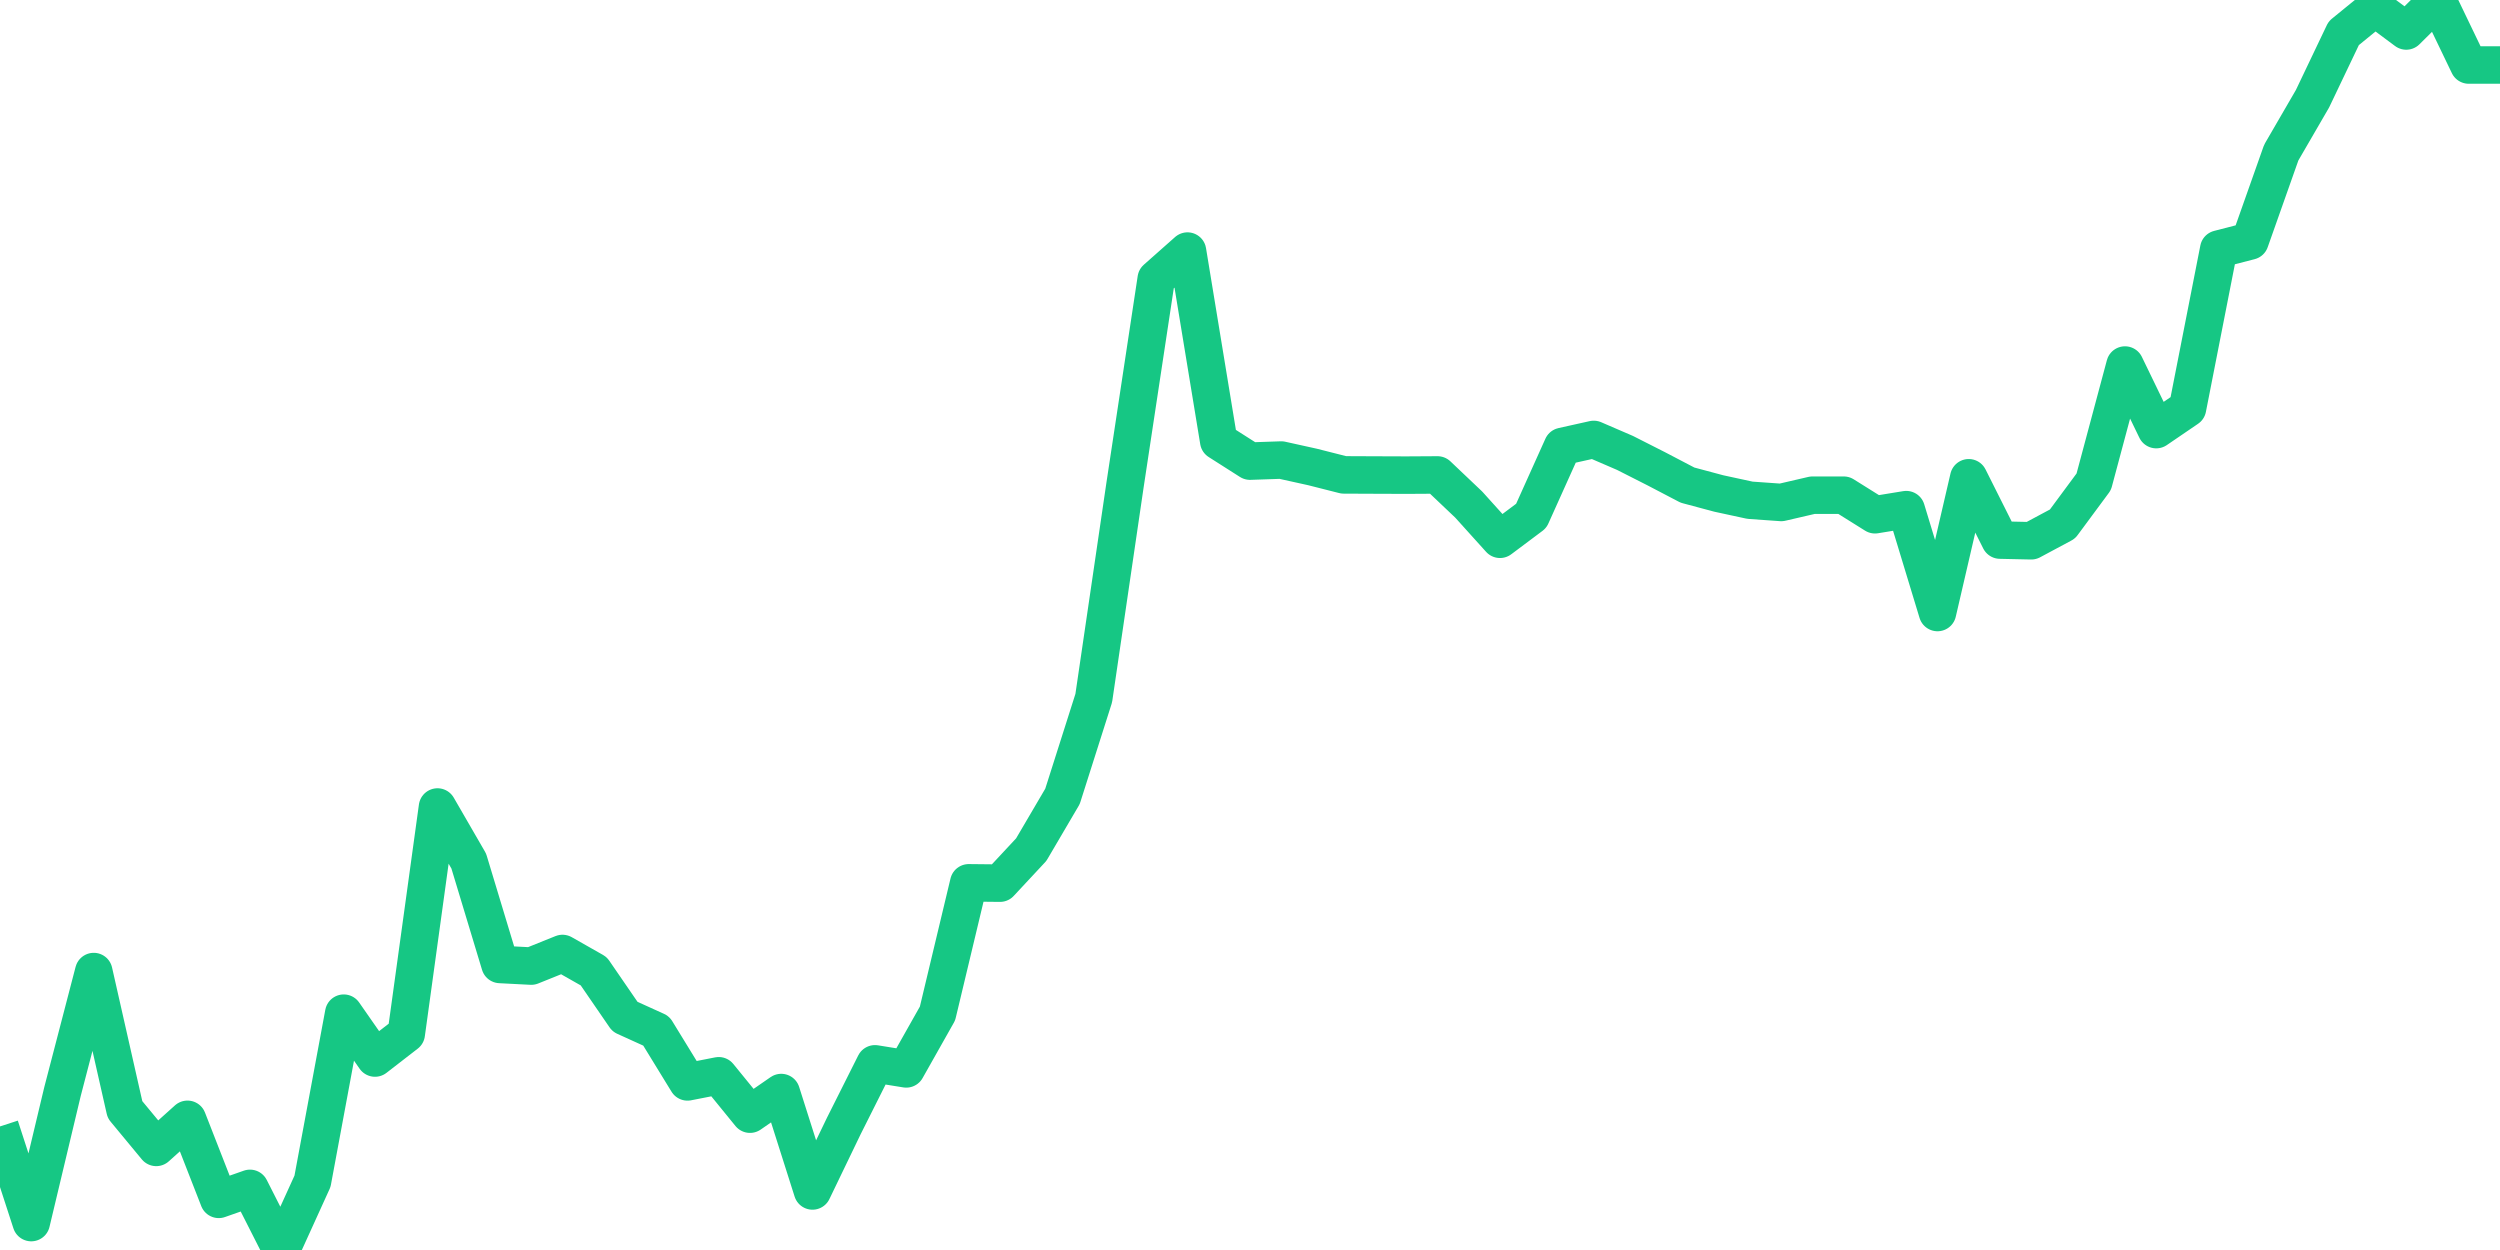 <svg width="200" height="100" shape-rendering="crispEdges" font-family="sans-serif" xmlns="http://www.w3.org/2000/svg" xmlns:xlink="http://www.w3.org/1999/xlink"><defs><linearGradient id="grad1" x1="0%" y1="0%" x2="0%" y2="100%"><stop offset="0%" stop-color="#16c784" stop-opacity="0.5"/><stop offset="100%" stop-color="#16c784" stop-opacity="0"/></linearGradient></defs><polyline clip-path="url(#chartClip)" fill="none" stroke-linejoin="round" shape-rendering="auto" stroke="#16c784" stroke-width="3" points="0,90.114 2.5,97.806 5,87.326 7.5,77.725 10,88.772 12.5,91.792 15,89.546 17.5,95.948 20,95.07 22.5,100 25,94.502 27.5,81.054 30,84.642 32.5,82.706 35,64.561 37.5,68.884 40,77.157 42.5,77.286 45,76.279 47.5,77.699 50,81.338 52.5,82.474 55,86.552 57.5,86.062 60,89.133 62.5,87.404 65,95.276 67.5,90.088 70,85.107 72.5,85.511 75,81.08 77.5,70.626 80,70.652 82.5,67.968 85,63.709 87.5,55.849 90,38.814 92.5,22.301 95,20.087 97.5,35.297 100,36.889 102.5,36.804 105,37.357 107.5,37.991 110,38.002 112.5,38.011 115,37.996 117.5,40.369 120,43.142 122.5,41.269 125,35.712 127.5,35.155 130,36.234 132.5,37.502 135,38.809 137.5,39.478 140,40.019 142.5,40.196 145,39.616 147.5,39.616 150,41.18 152.5,40.772 155,49.001 157.5,38.222 160,43.206 162.5,43.261 165,41.922 167.5,38.541 170,29.204 172.5,34.368 175,32.663 177.5,19.926 180,19.28 182.5,12.208 185,7.898 187.5,2.658 190,0.619 192.5,2.478 195,0 197.5,5.201 207.5,5.201 207.5,105 -10,105 "/></svg>
